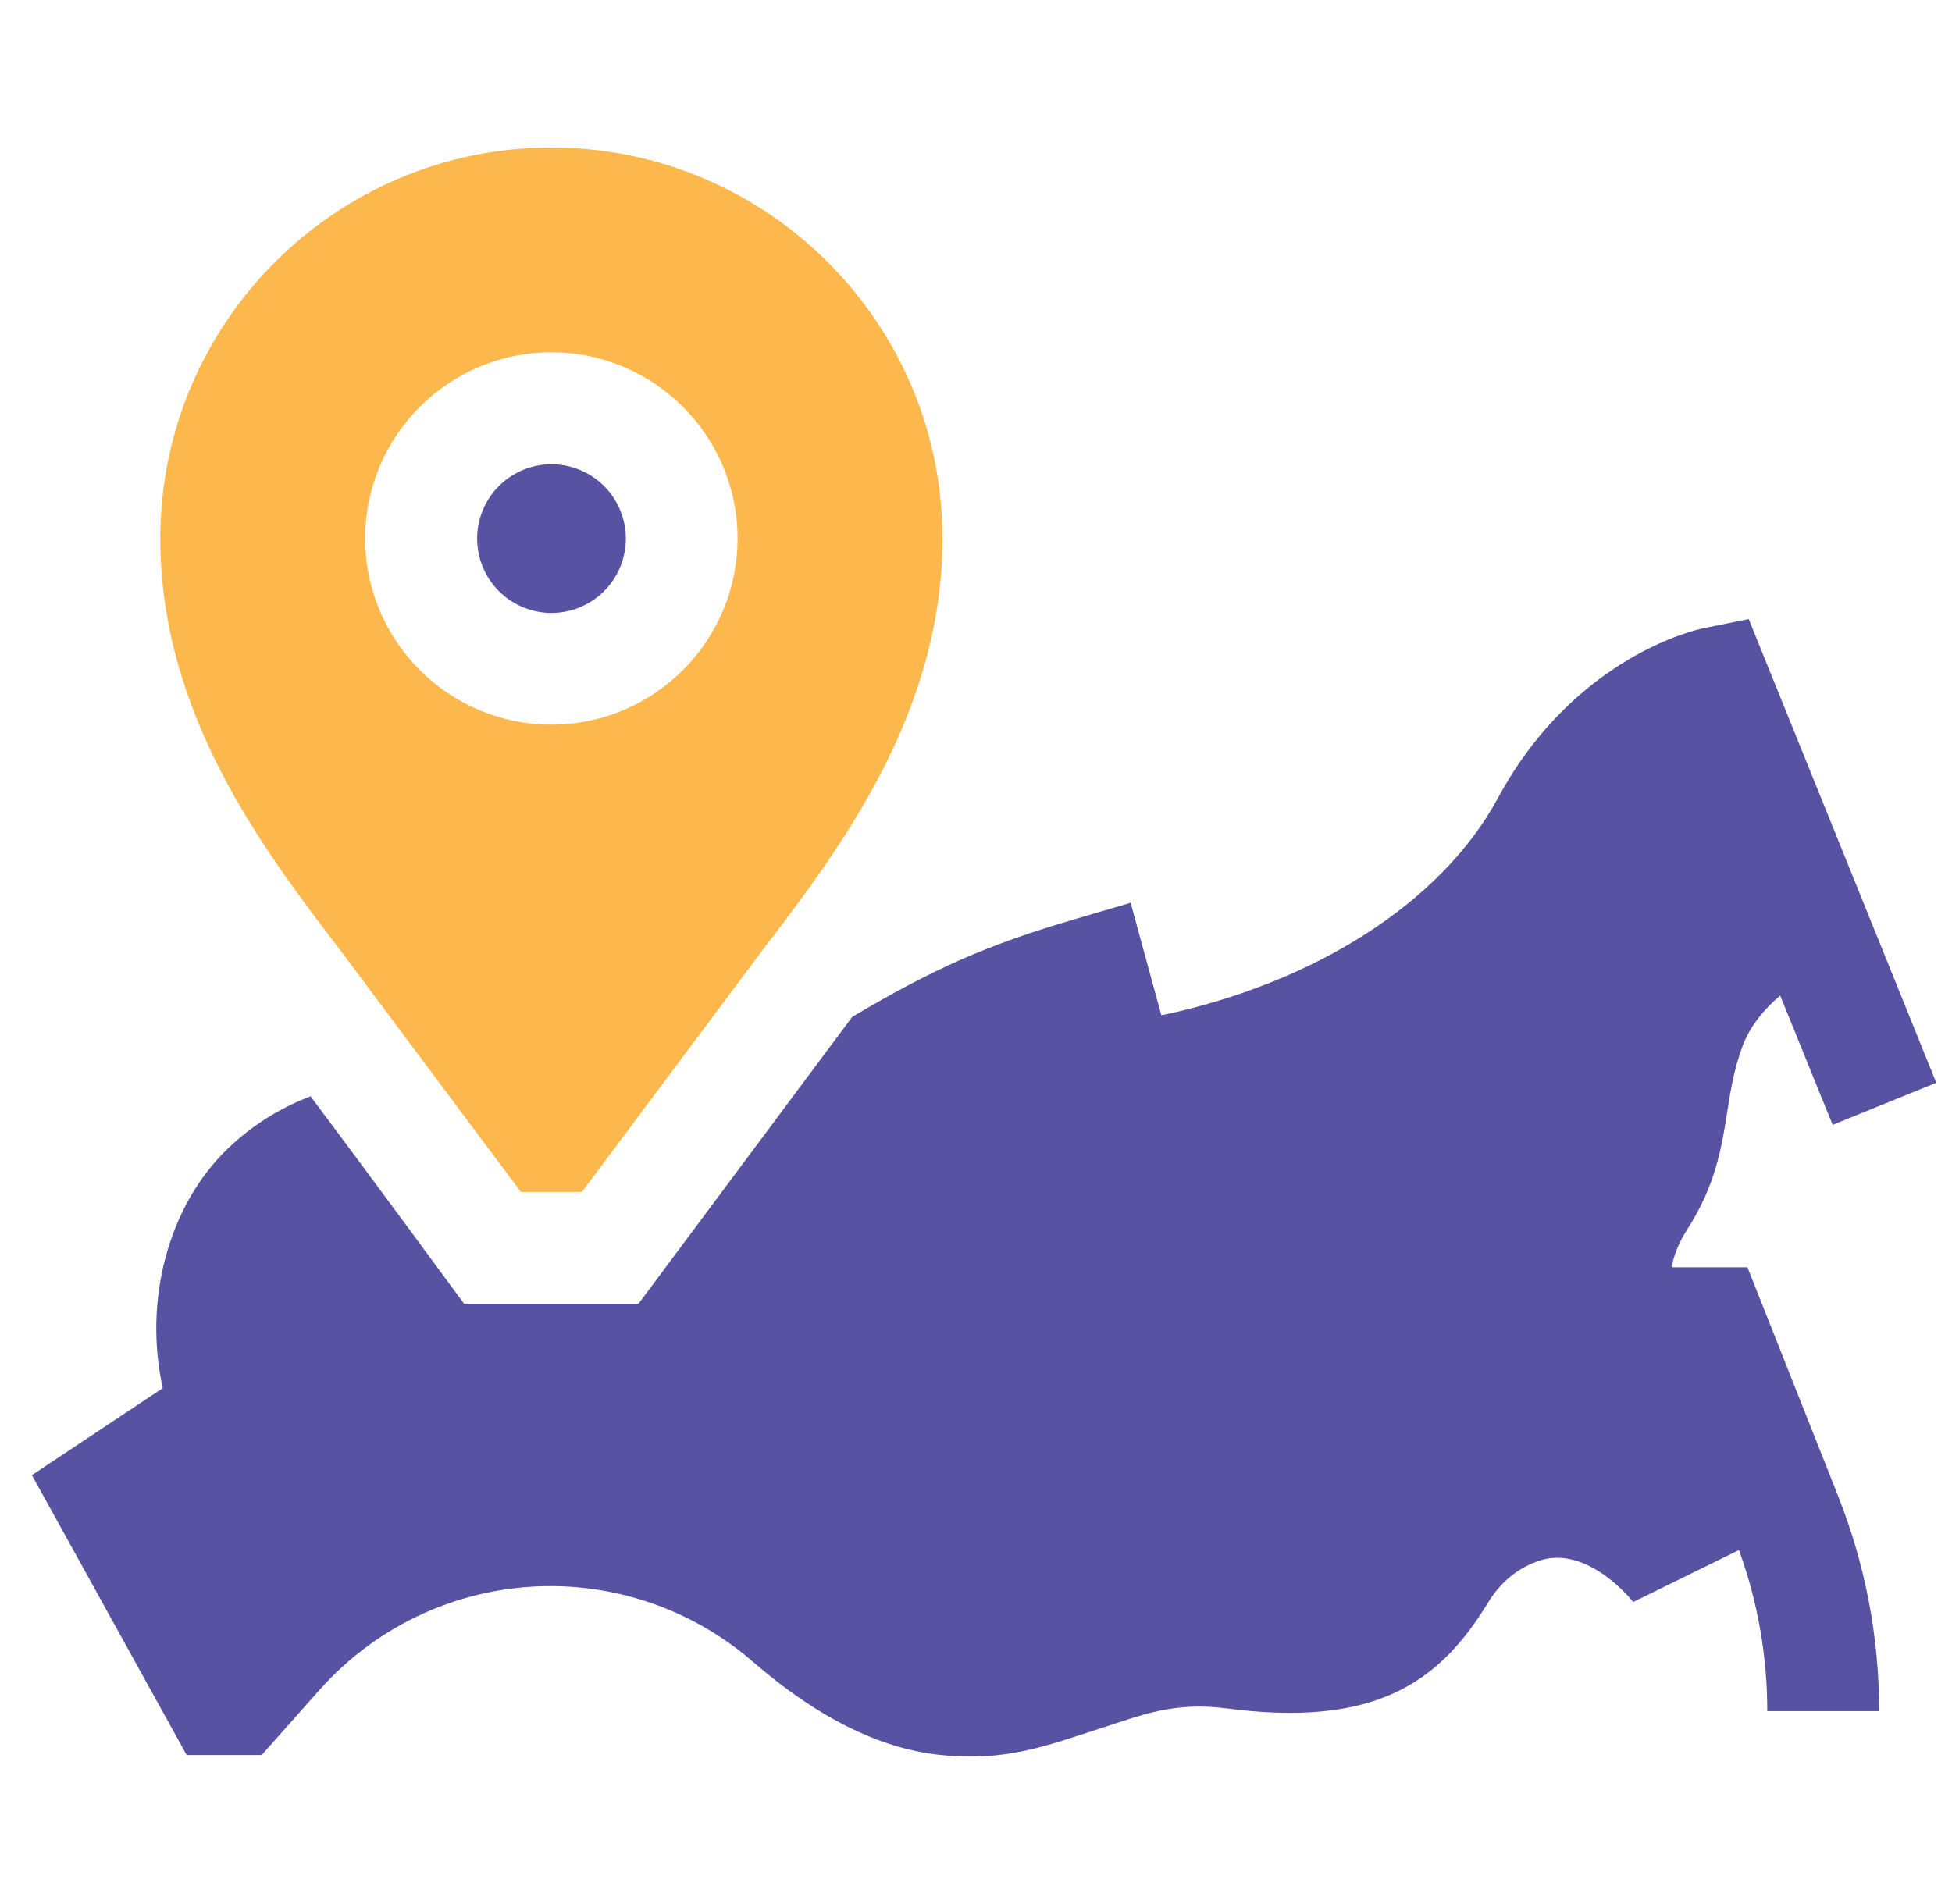 <svg width="41" height="40" viewBox="0 0 41 40" fill="none" xmlns="http://www.w3.org/2000/svg">
<g clip-path="url(#clip0_358_3466)">
<path d="M36.704 26.624H35.11C35.152 26.398 35.247 26.125 35.441 25.825C36.038 24.899 36.166 24.081 36.279 23.36C36.35 22.906 36.417 22.476 36.599 21.981C36.761 21.542 37.072 21.186 37.391 20.914L38.493 23.631L40.67 22.747L36.73 13.005L35.773 13.199C35.663 13.221 33.078 13.775 31.461 16.768C30.281 18.953 27.625 20.65 24.393 21.33L23.748 18.966L22.6 19.303C20.702 19.858 19.599 20.358 17.902 21.361L17.874 21.398L13.411 27.39H9.748C9.748 27.39 7.695 24.593 6.523 23.032C5.869 23.281 5.295 23.643 4.794 24.121C3.527 25.331 3.012 27.332 3.419 29.162L0.67 30.99L3.92 36.869H5.497L6.715 35.498C7.324 34.813 8.07 34.266 8.906 33.89C9.741 33.515 10.647 33.321 11.562 33.321C13.124 33.321 14.636 33.887 15.819 34.914C17.167 36.084 18.477 36.726 19.709 36.863C21.124 37.02 21.977 36.674 23.119 36.308C23.985 36.03 24.646 35.745 25.781 35.892C26.26 35.954 26.696 35.984 27.096 35.984C29.338 35.984 30.413 35.049 31.26 33.66C31.552 33.18 31.961 32.904 32.35 32.781C33.369 32.46 34.305 33.655 34.305 33.655L36.525 32.564C36.92 33.648 37.121 34.794 37.12 35.948H39.47C39.47 34.38 39.175 32.847 38.593 31.391L36.704 26.624Z" fill="#5752A2"/>
<path d="M10.94 25.041H12.222L16.008 19.971C17.606 17.881 19.795 15.017 19.795 11.312C19.795 6.783 16.11 3.099 11.581 3.099C7.052 3.099 3.367 6.783 3.367 11.312C3.367 15.017 5.556 17.881 7.154 19.971L10.94 25.041ZM7.67 11.312C7.67 9.156 9.424 7.401 11.581 7.401C13.738 7.401 15.492 9.156 15.492 11.312C15.492 13.469 13.738 15.223 11.581 15.223C9.424 15.223 7.67 13.469 7.67 11.312Z" fill="#FCB84C"/>
<path d="M13.026 11.913C13.356 11.116 12.978 10.203 12.181 9.873C11.385 9.542 10.471 9.92 10.141 10.717C9.811 11.513 10.189 12.427 10.985 12.757C11.782 13.088 12.695 12.71 13.026 11.913Z" fill="#5752A2"/>
</g>
<defs>
<clipPath id="clip0_358_3466">
<rect width="40" height="40" fill="white" transform="translate(0.67)"/>
</clipPath>
</defs>
</svg>
